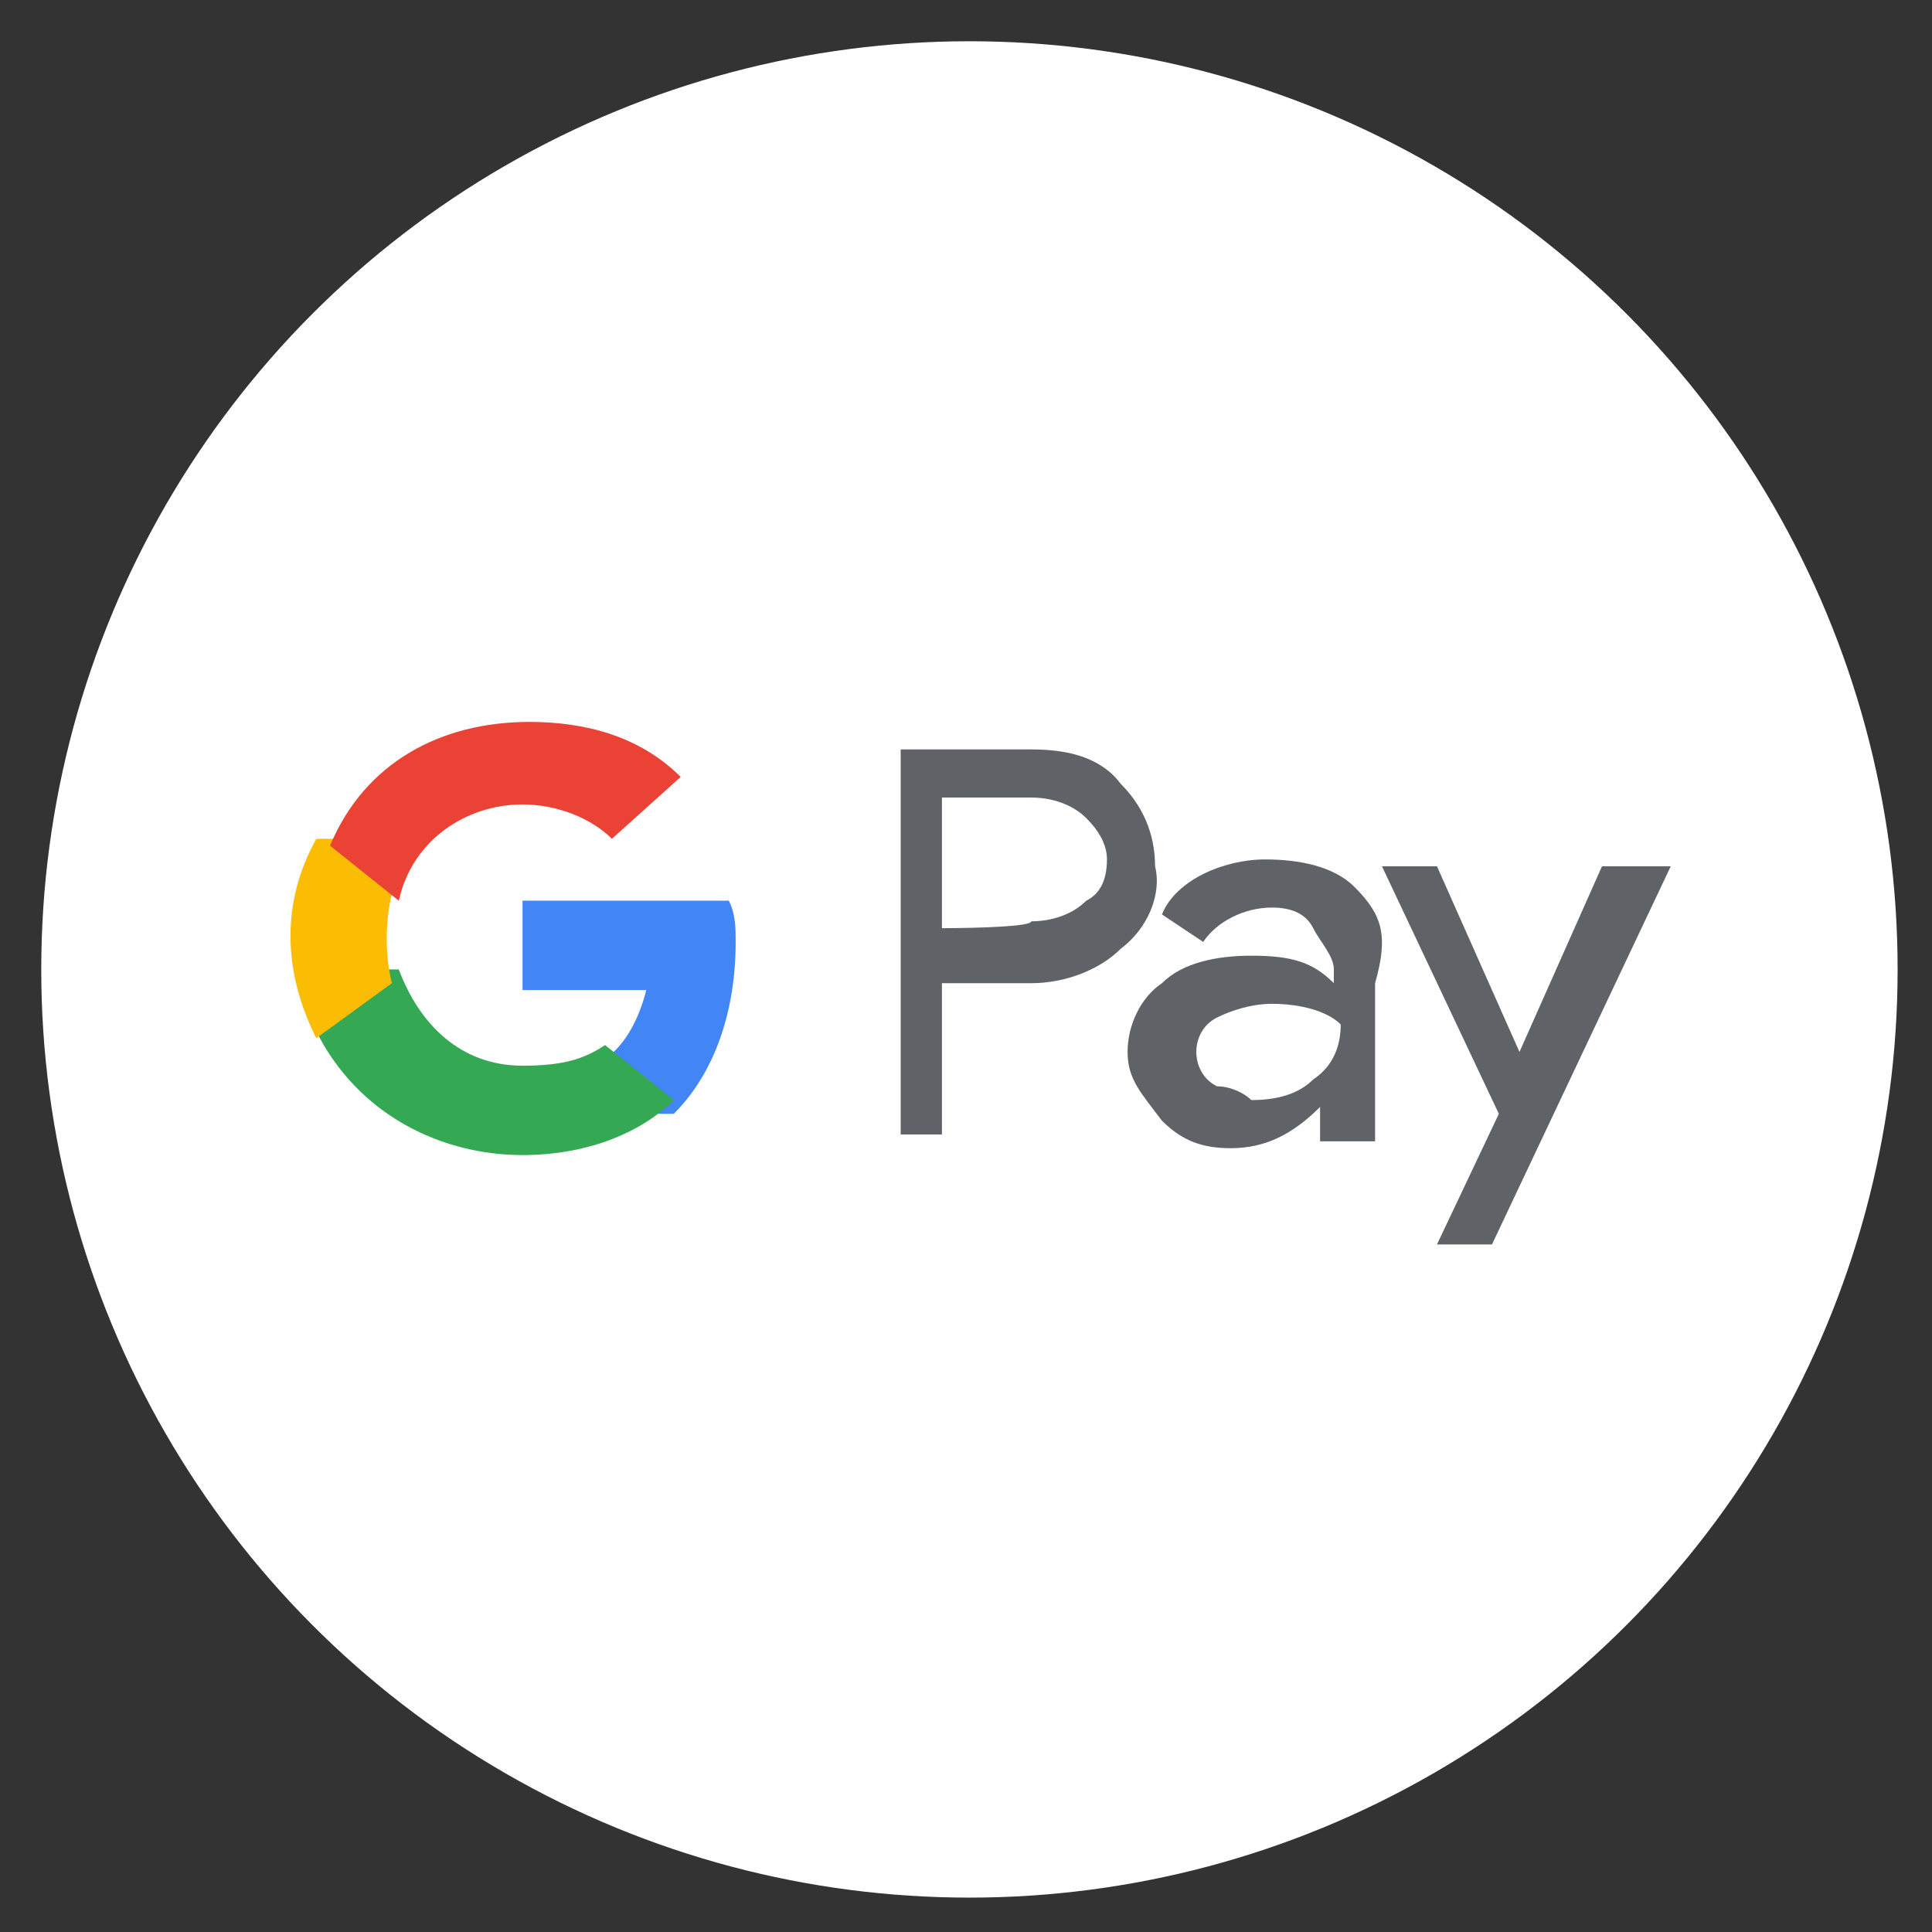<?xml version="1.0" encoding="utf-8"?>
<!-- Generator: Adobe Illustrator 25.0.1, SVG Export Plug-In . SVG Version: 6.00 Build 0)  -->
<svg version="1.1" id="Layer_1" xmlns="http://www.w3.org/2000/svg" xmlns:xlink="http://www.w3.org/1999/xlink" x="0px" y="0px"
	 viewBox="0 0 28.1 28.1" style="enable-background:new 0 0 28.1 28.1;" xml:space="preserve">
<rect x="0" y="0" width="28.1" height="28.1" fill="#333333" stroke="none"/>
<style type="text/css">
	.st0{fill:#FFFFFF;}
	.st1{fill-rule:evenodd;clip-rule:evenodd;fill:#5F6368;}
	.st2{fill-rule:evenodd;clip-rule:evenodd;fill:#4285F4;}
	.st3{fill-rule:evenodd;clip-rule:evenodd;fill:#34A853;}
	.st4{fill-rule:evenodd;clip-rule:evenodd;fill:#FBBC04;}
	.st5{fill-rule:evenodd;clip-rule:evenodd;fill:#EA4335;}
</style>
<circle class="st0" cx="14.1" cy="14.1" r="13.5"/>
<g>
	<path class="st1" d="M13.7,16.5v-2.2l0,0H15c0.5,0,1-0.2,1.3-0.5c0.4-0.3,0.6-0.8,0.5-1.2c0-0.5-0.2-0.9-0.5-1.2
		C16,11,15.5,10.9,15,10.9h-1.9v5.6H13.7z M13.7,13.5v-1.9l0,0H15c0.3,0,0.6,0.1,0.8,0.3c0.2,0.2,0.3,0.4,0.3,0.6
		c0,0.3-0.1,0.5-0.3,0.6c-0.2,0.2-0.5,0.3-0.8,0.3C15,13.5,13.7,13.5,13.7,13.5z"/>
	<path class="st1" d="M19.7,12.9c-0.3-0.3-0.8-0.4-1.3-0.4c-0.6,0-1.3,0.3-1.5,0.8l0.6,0.4c0.2-0.3,0.6-0.5,1-0.5
		c0.3,0,0.5,0.1,0.6,0.3s0.3,0.4,0.3,0.6v0.2c-0.3-0.3-0.6-0.4-1.2-0.4c-0.5,0-1,0.1-1.3,0.4c-0.3,0.2-0.5,0.6-0.5,1
		c0,0.4,0.2,0.6,0.5,1c0.3,0.3,0.6,0.4,1,0.4c0.5,0,0.9-0.2,1.3-0.6l0,0v0.5H20v-2.3C20.2,13.6,20.1,13.3,19.7,12.9z M17.7,15.8
		c-0.2-0.1-0.3-0.3-0.3-0.5c0-0.2,0.1-0.4,0.3-0.5c0.2-0.1,0.5-0.2,0.8-0.2c0.4,0,0.8,0.1,1,0.3c0,0.3-0.1,0.6-0.4,0.8
		c-0.2,0.2-0.5,0.3-0.9,0.3C18.1,15.9,17.9,15.8,17.7,15.8z"/>
	<path class="st1" d="M24.3,12.6l-2.6,5.5h-0.8l0.9-1.9l-1.7-3.6h0.8l1.2,2.7l0,0l1.2-2.7C23.3,12.6,24.3,12.6,24.3,12.6z"/>
	<path class="st2" d="M10.7,13.7c0-0.2,0-0.4-0.1-0.6h-3v1.3h1.8c-0.1,0.4-0.3,0.8-0.6,1v0.8h1C10.4,15.6,10.7,14.7,10.7,13.7z"/>
	<path class="st3" d="M7.6,16.8c0.9,0,1.7-0.3,2.2-0.8l-1-0.8c-0.3,0.2-0.6,0.3-1.2,0.3c-0.9,0-1.5-0.6-1.8-1.4H4.6V15
		C5.2,16.2,6.4,16.8,7.6,16.8z"/>
	<path class="st4" d="M5.7,14.3c-0.1-0.4-0.1-0.9,0-1.3v-0.8H4.6c-0.5,0.9-0.5,1.9,0,2.9L5.7,14.3z"/>
	<path class="st5" d="M7.6,11.7c0.5,0,1,0.2,1.3,0.5l0,0l1-0.9c-0.6-0.6-1.4-0.8-2.2-0.8c-1.3,0-2.4,0.6-2.9,1.8l1,0.8
		C6,12.2,6.8,11.7,7.6,11.7z"/>
</g>
</svg>
